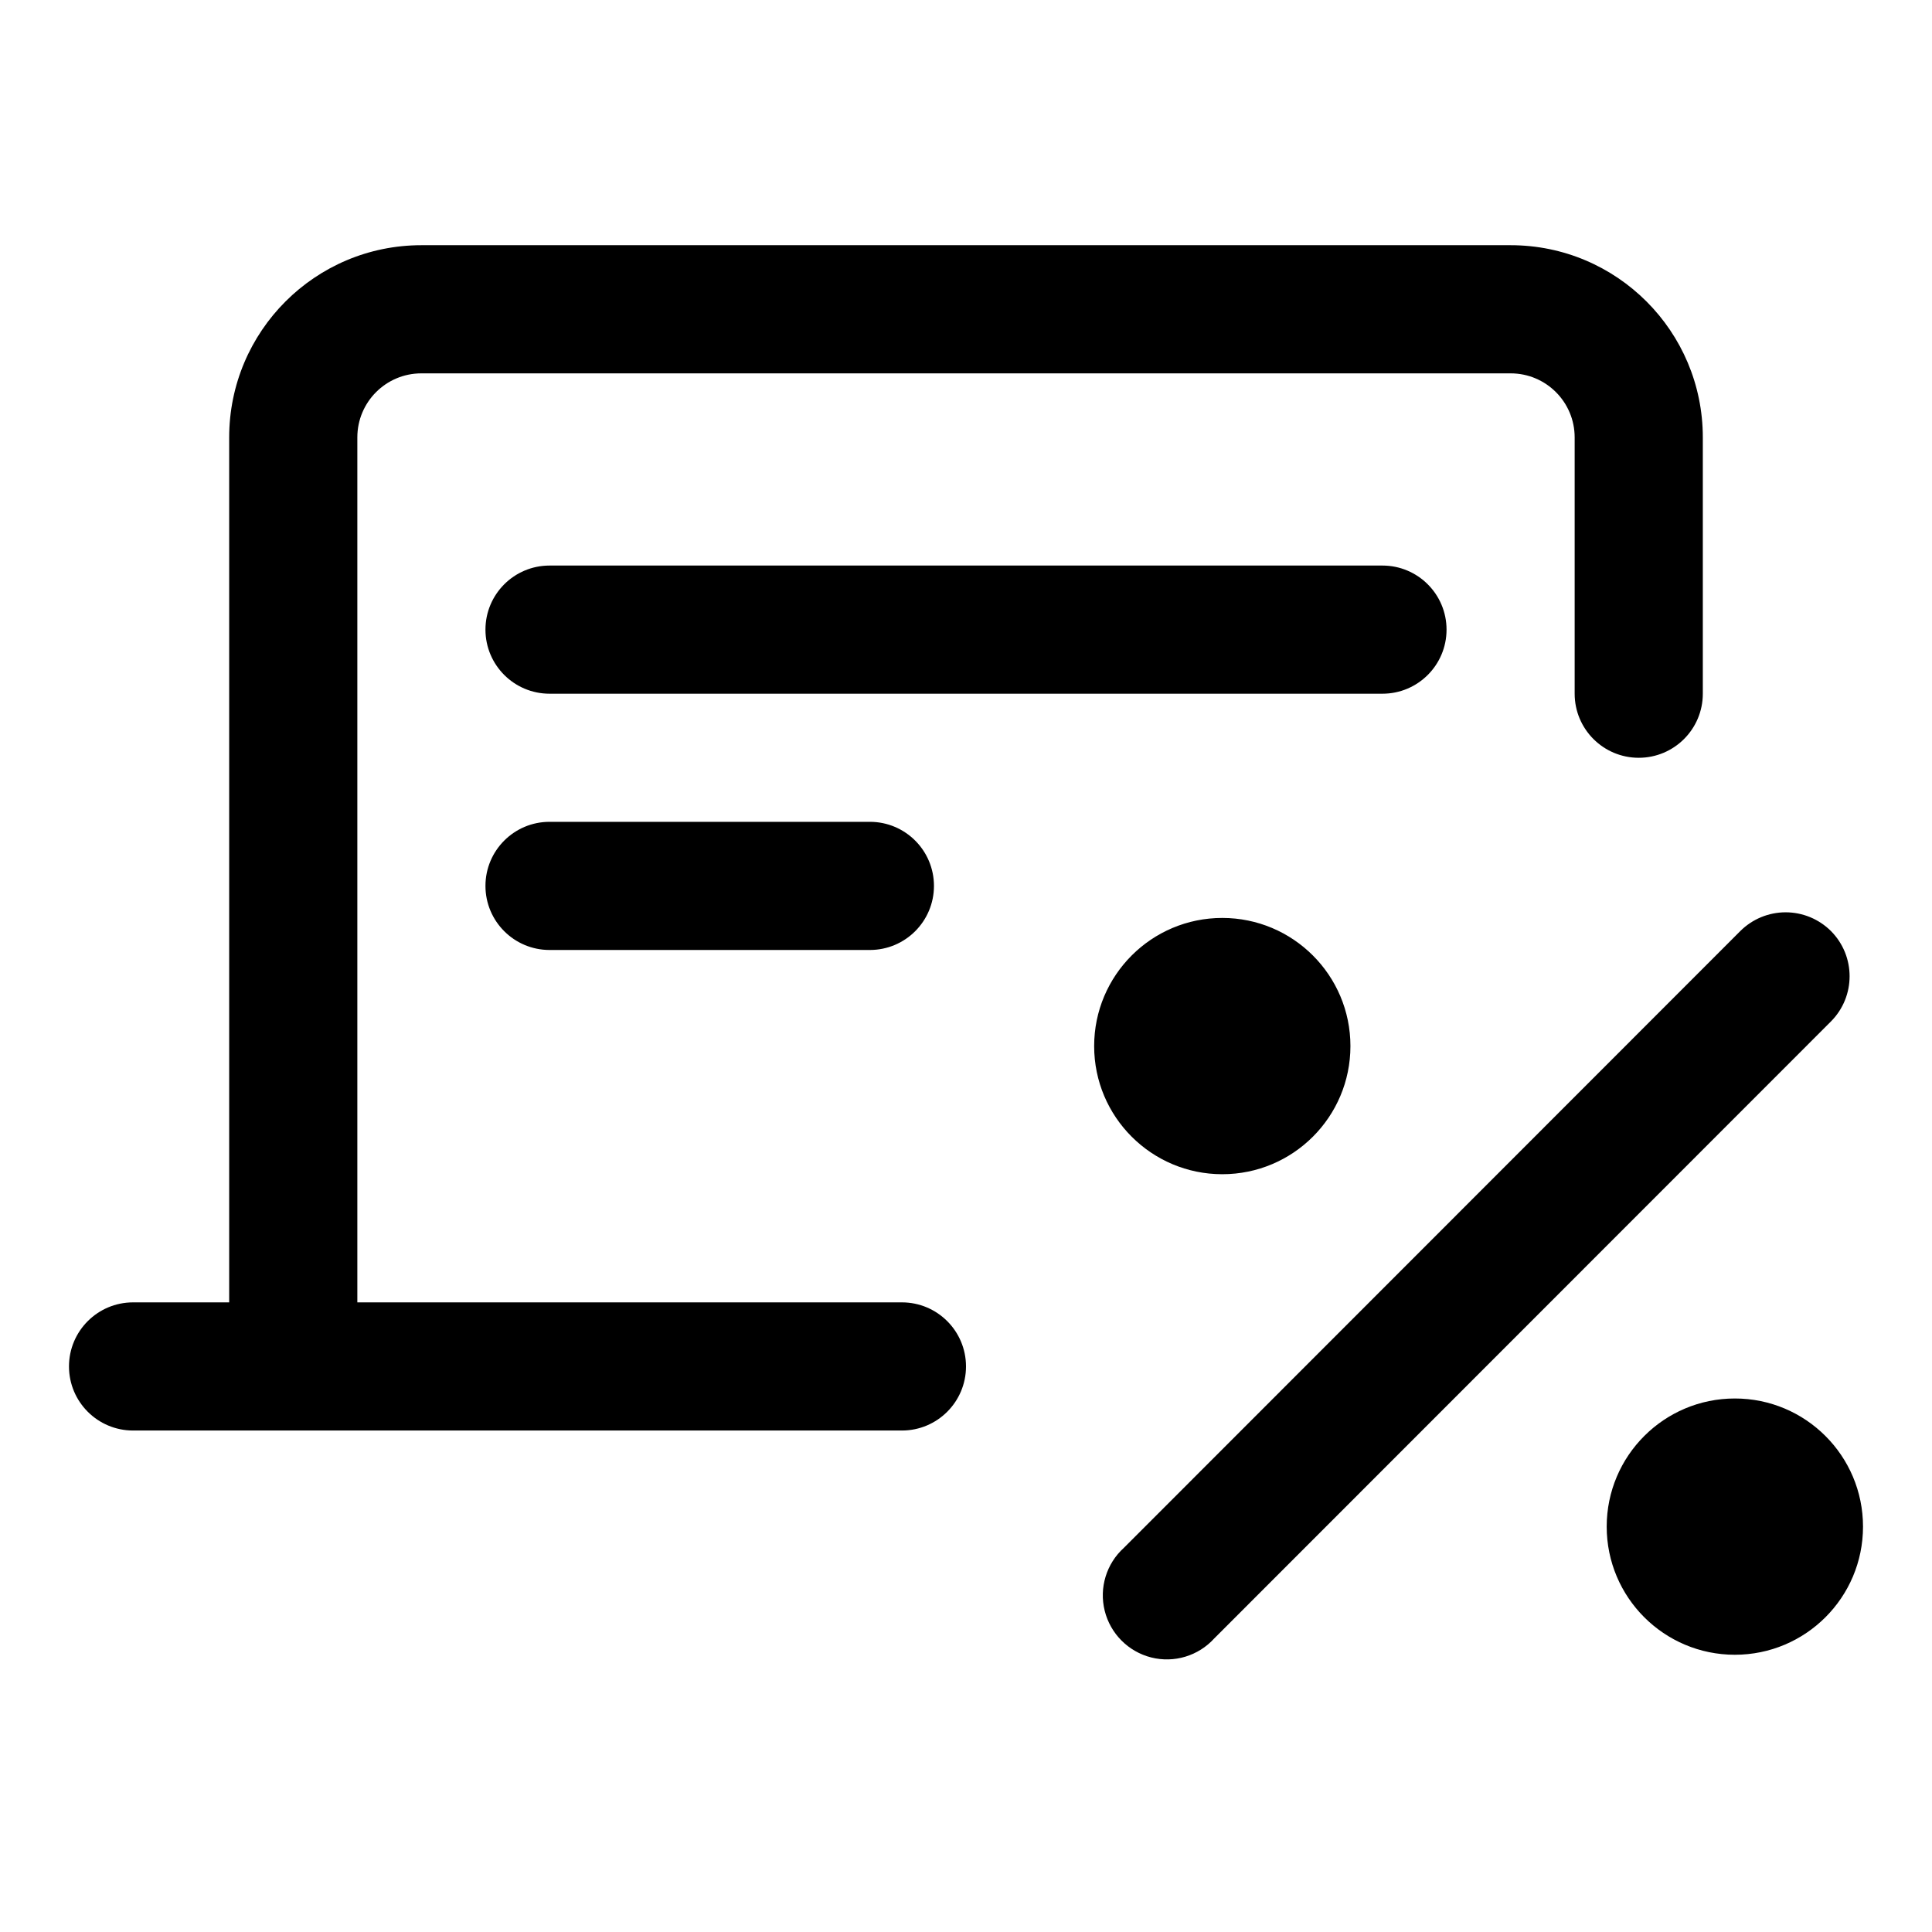 <?xml version="1.0" encoding="UTF-8"?>
<svg style="pointer-events: none; display: block; width: 100%; height: 100%;" width="48px" height="48px" viewBox="0 0 48 48" version="1.1" xmlns="http://www.w3.org/2000/svg" xmlns:xlink="http://www.w3.org/1999/xlink">
        <g id="icons-48-payment_category-microfinance_online_loan-" stroke="none" stroke-width="1" fill="none" fill-rule="evenodd">
        <rect id="shape" x="0" y="0" width="48" height="48"></rect>
        <path d="M44.364,22.666 C44.786,22.666 45.191,22.834 45.49,23.132 C46.107,23.753 46.107,24.756 45.49,25.377 L45.49,25.377 L30.168,40.706 C29.773,41.141 29.171,41.323 28.601,41.179 C28.032,41.035 27.588,40.589 27.446,40.019 C27.304,39.449 27.488,38.848 27.924,38.454 L27.924,38.454 L43.237,23.132 C43.536,22.834 43.941,22.666 44.364,22.666 Z M43.102,34.745 C44.86,34.745 46.286,36.17 46.286,37.929 C46.286,39.687 44.86,41.112 43.102,41.112 C41.344,41.112 39.918,39.687 39.918,37.929 C39.918,36.17 41.344,34.745 43.102,34.745 Z M37.531,6.092 C40.168,6.092 42.306,8.23 42.306,10.867 L42.306,10.867 L42.306,17.235 C42.306,18.114 41.593,18.827 40.714,18.827 C39.835,18.827 39.122,18.114 39.122,17.235 L39.122,17.235 L39.122,10.867 C39.122,9.988 38.41,9.276 37.531,9.276 L37.531,9.276 L10.469,9.276 C9.59,9.276 8.878,9.988 8.878,10.867 L8.878,10.867 L8.878,32.357 L22.408,32.357 C23.287,32.357 24,33.07 24,33.949 C24,34.828 23.287,35.541 22.408,35.541 L22.408,35.541 L3.306,35.541 C2.427,35.541 1.714,34.828 1.714,33.949 C1.714,33.07 2.427,32.357 3.306,32.357 L3.306,32.357 L5.694,32.357 L5.694,10.867 C5.694,8.23 7.832,6.092 10.469,6.092 L10.469,6.092 Z M30.367,22.806 C32.126,22.806 33.551,24.232 33.551,25.99 C33.551,27.748 32.126,29.173 30.367,29.173 C28.609,29.173 27.184,27.748 27.184,25.99 C27.184,24.232 28.609,22.806 30.367,22.806 Z M21.612,20.418 C22.491,20.418 23.204,21.131 23.204,22.01 C23.204,22.889 22.491,23.602 21.612,23.602 L21.612,23.602 L13.653,23.602 C12.774,23.602 12.061,22.889 12.061,22.01 C12.061,21.131 12.774,20.418 13.653,20.418 L13.653,20.418 Z M34.347,14.051 C35.226,14.051 35.939,14.764 35.939,15.643 C35.939,16.522 35.226,17.235 34.347,17.235 L34.347,17.235 L13.653,17.235 C12.774,17.235 12.061,16.522 12.061,15.643 C12.061,14.764 12.774,14.051 13.653,14.051 L13.653,14.051 Z" id="Combined-Shape" fill="currentColor" fill-rule="nonzero"></path>
    </g>
</svg>